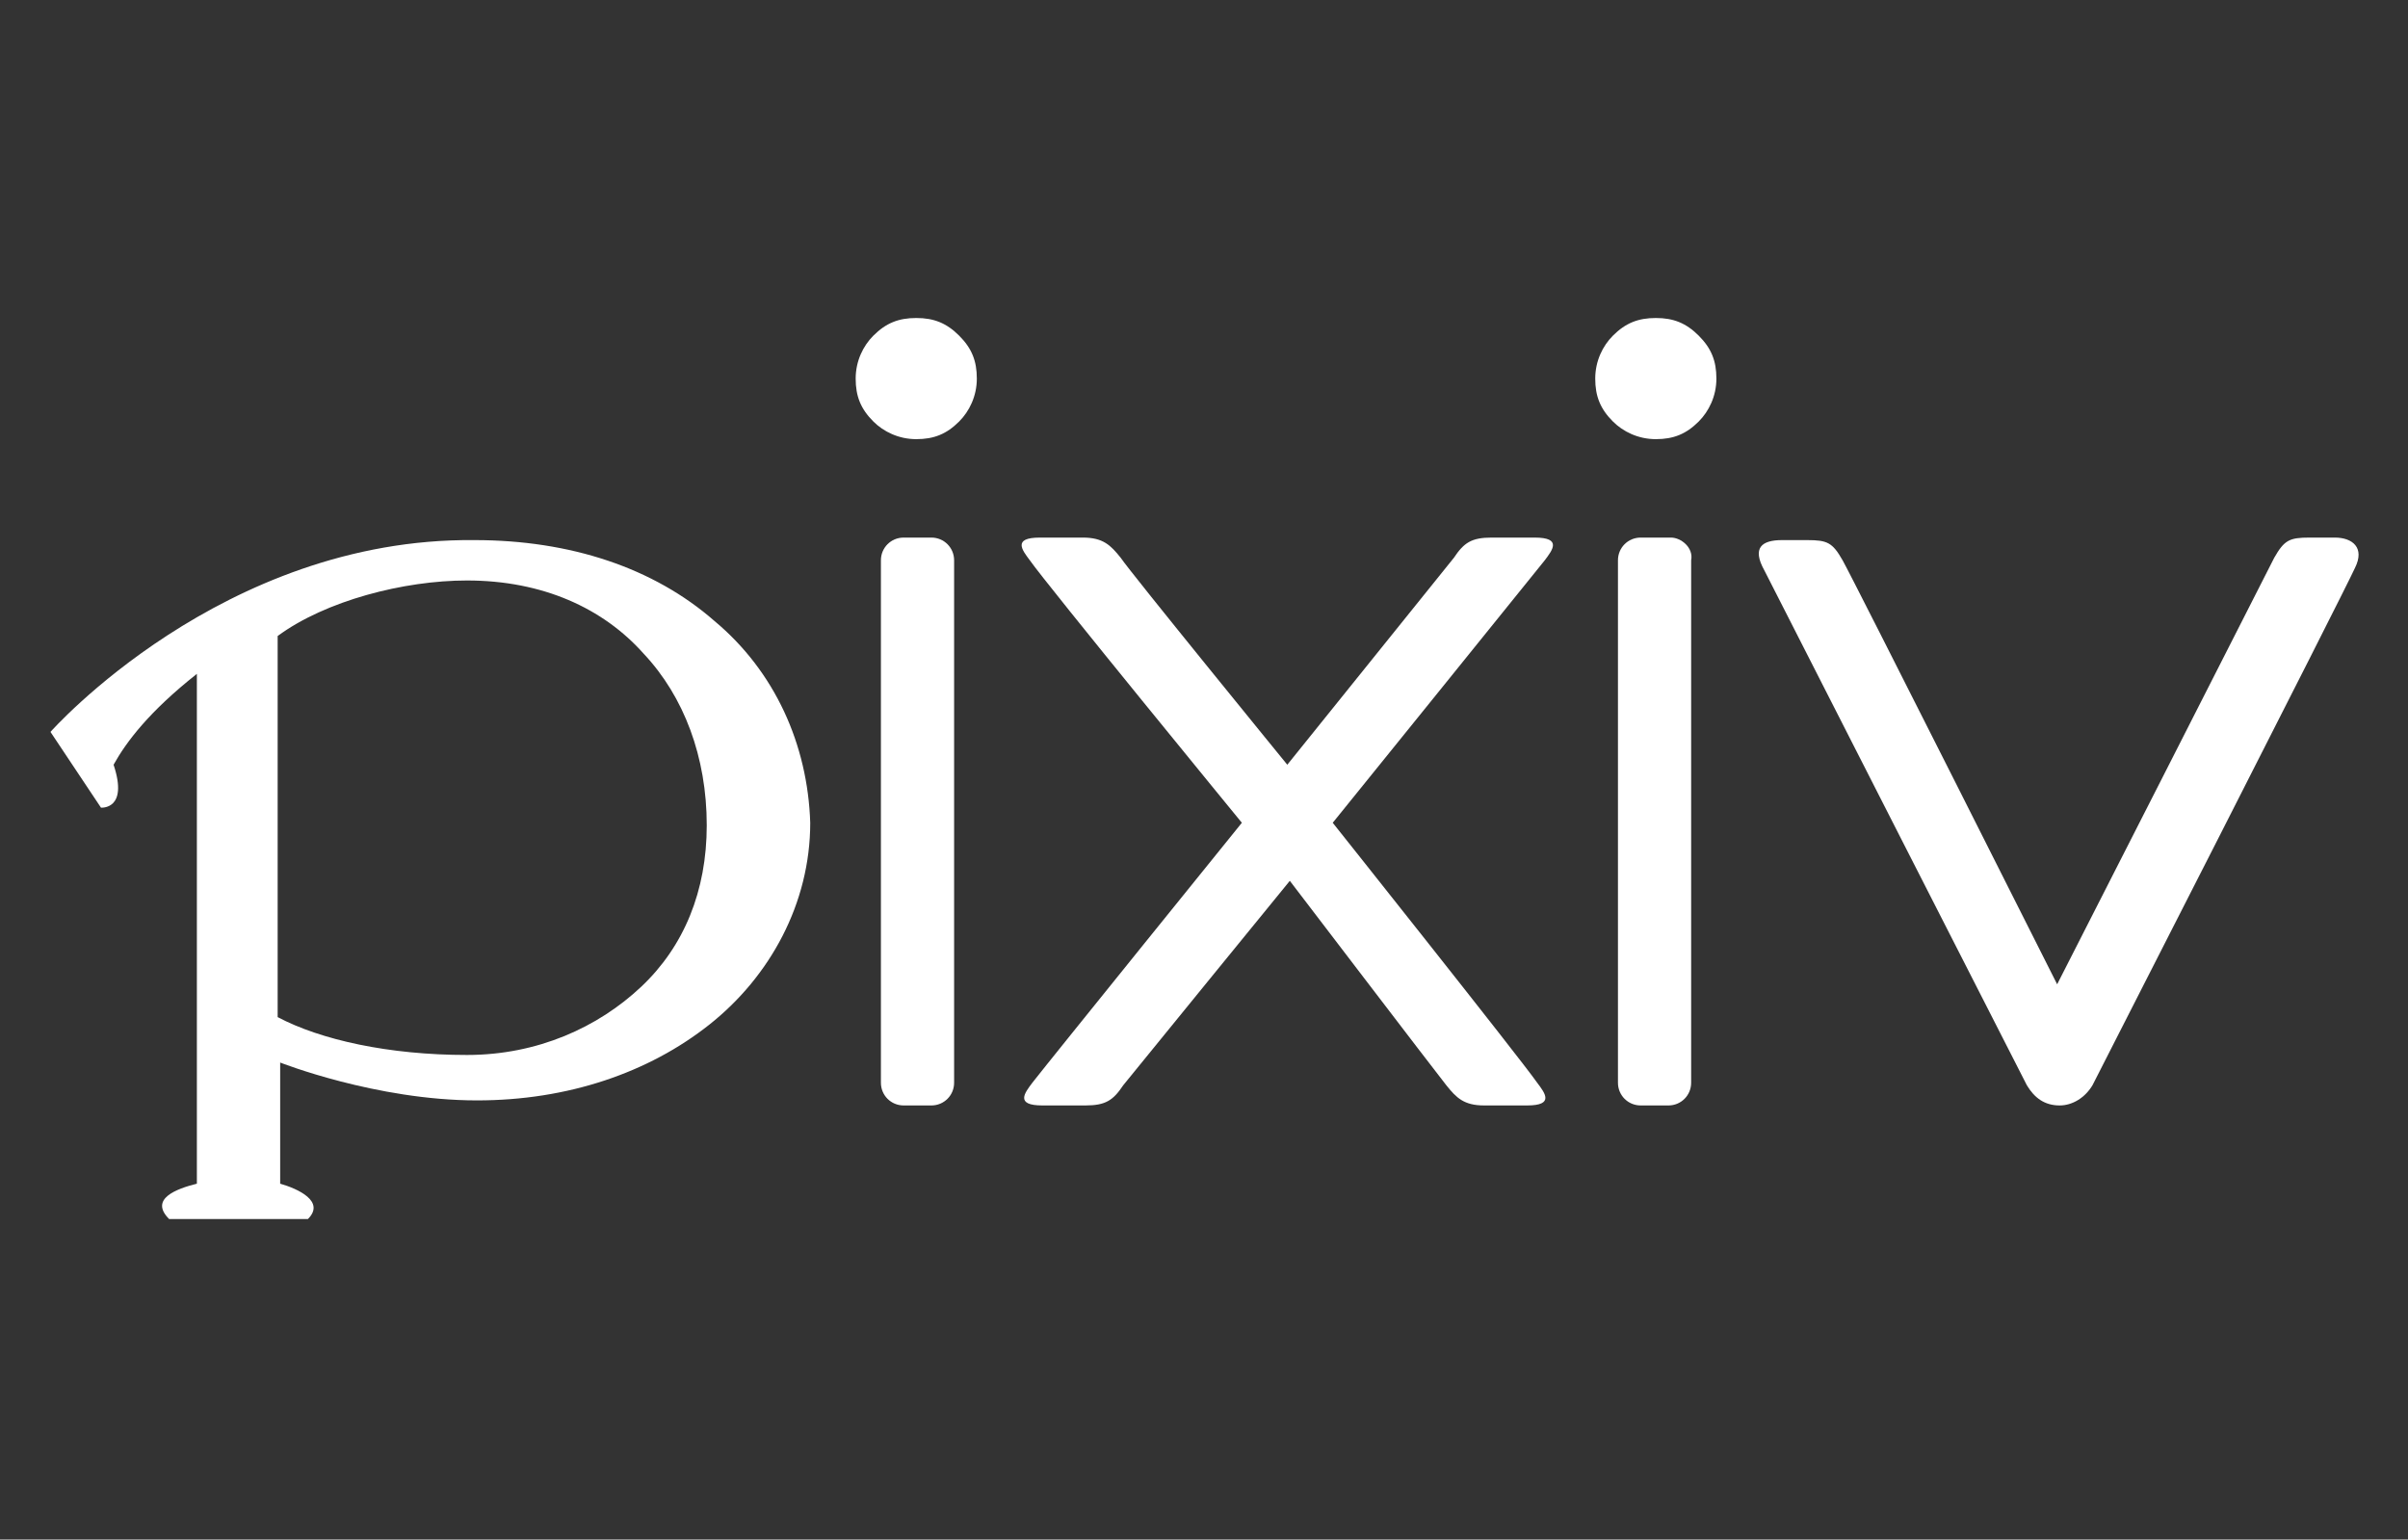 <?xml version="1.0" encoding="utf-8"?>
<!-- Generator: Adobe Illustrator 27.1.1, SVG Export Plug-In . SVG Version: 6.00 Build 0)  -->
<svg version="1.1" id="レイヤー_1" xmlns="http://www.w3.org/2000/svg" xmlns:xlink="http://www.w3.org/1999/xlink" x="0px"
	 y="0px" viewBox="0 0 95.4 61" style="enable-background:new 0 0 95.4 61;" xml:space="preserve">
<rect x="0" y="0" width="95.4" height="61" fill="#333333" stroke="none"/>
<style type="text/css">
	.st0{fill:#FFFFFF;}
</style>
<g>
	<path class="st0" d="M28.3,24.6c-2.4-2.1-5.7-3.2-9.5-3.2C8.8,21.3,2,29,2,29L4,32c0,0,1.1,0.1,0.5-1.7c0.5-0.9,1.4-2.1,3.3-3.6
		c0,0,0,19.2,0,20.2c-0.8,0.2-1.9,0.6-1.1,1.4c1.2,0,4.6,0,5.5,0c0.7-0.7-0.4-1.2-1.1-1.4c0-0.8,0-4.8,0-4.8s3.8,1.5,7.8,1.5
		c3.6,0,6.8-1.1,9.2-3c2.4-1.9,4-4.8,4-8C32,29.5,30.7,26.6,28.3,24.6z M25.4,39.1c-1.7,1.6-4.1,2.7-6.9,2.7c-3.1,0-5.8-0.6-7.5-1.5
		c0,0,0-0.5,0-4.3c0-4.1,0-10.8,0-10.8c1.9-1.4,5-2.2,7.5-2.2c3,0,5.4,1.1,7,2.9c1.6,1.7,2.5,4.1,2.5,6.8
		C28,35.3,27.1,37.5,25.4,39.1z"/>
	<path class="st0" d="M36.9,21.3h-1.1c-0.5,0-0.9,0.4-0.9,0.9v20.7c0,0.5,0.4,0.9,0.9,0.9h1.1c0.5,0,0.9-0.4,0.9-0.9V22.2
		C37.8,21.7,37.4,21.3,36.9,21.3z"/>
	<path class="st0" d="M66.2,21.3H65c-0.5,0-0.9,0.4-0.9,0.9v20.7c0,0.5,0.4,0.9,0.9,0.9h1.1c0.5,0,0.9-0.4,0.9-0.9V22.2
		C67.1,21.7,66.6,21.3,66.2,21.3z"/>
	<path class="st0" d="M92.5,21.3c-0.8,0-0.2,0-1,0c-0.8,0-1,0.1-1.4,0.8C89.7,22.9,81.5,39,81.5,39s-8.1-16.1-8.5-16.8
		c-0.4-0.7-0.6-0.8-1.4-0.8c-0.9,0-0.3,0-1,0c-0.8,0-1.2,0.3-0.7,1.2C70.3,23.4,80.3,43,80.3,43c0.3,0.5,0.7,0.8,1.3,0.8
		c0.5,0,1-0.3,1.3-0.8v0c0,0,10-19.6,10.4-20.5C93.7,21.7,93.2,21.3,92.5,21.3z"/>
	<path class="st0" d="M57.3,43c0.4,0.5,0.7,0.8,1.5,0.8c0.8,0,0.6,0,1.7,0c1.1,0,0.7-0.5,0.4-0.9c-0.7-1-8.1-10.3-8.1-10.3
		s7.6-9.4,8.4-10.4c0.3-0.4,0.7-0.9-0.4-0.9c-1.1,0-0.9,0-1.7,0c-0.8,0-1.1,0.2-1.5,0.8c-0.4,0.5-6.6,8.2-6.6,8.2s-6.2-7.6-6.6-8.2
		c-0.4-0.5-0.7-0.8-1.5-0.8c-0.8,0-0.6,0-1.7,0c-1.1,0-0.7,0.5-0.4,0.9c0.7,1,8.4,10.4,8.4,10.4s-7.6,9.4-8.3,10.3
		c-0.3,0.4-0.7,0.9,0.4,0.9c1.1,0,0.9,0,1.7,0c0.8,0,1.1-0.2,1.5-0.8c0.4-0.5,6.6-8.1,6.6-8.1S56.9,42.5,57.3,43z"/>
	<path class="st0" d="M36.3,12.6c-0.7,0-1.2,0.2-1.7,0.7c-0.4,0.4-0.7,1-0.7,1.7c0,0.7,0.2,1.2,0.7,1.7c0.4,0.4,1,0.7,1.7,0.7
		c0.7,0,1.2-0.2,1.7-0.7c0.4-0.4,0.7-1,0.7-1.7c0-0.7-0.2-1.2-0.7-1.7C37.5,12.8,37,12.6,36.3,12.6z"/>
	<path class="st0" d="M65.6,12.6c-0.7,0-1.2,0.2-1.7,0.7c-0.4,0.4-0.7,1-0.7,1.7c0,0.7,0.2,1.2,0.7,1.7c0.4,0.4,1,0.7,1.7,0.7
		c0.7,0,1.2-0.2,1.7-0.7c0.4-0.4,0.7-1,0.7-1.7c0-0.7-0.2-1.2-0.7-1.7C66.8,12.8,66.3,12.6,65.6,12.6z"/>
</g>
</svg>
